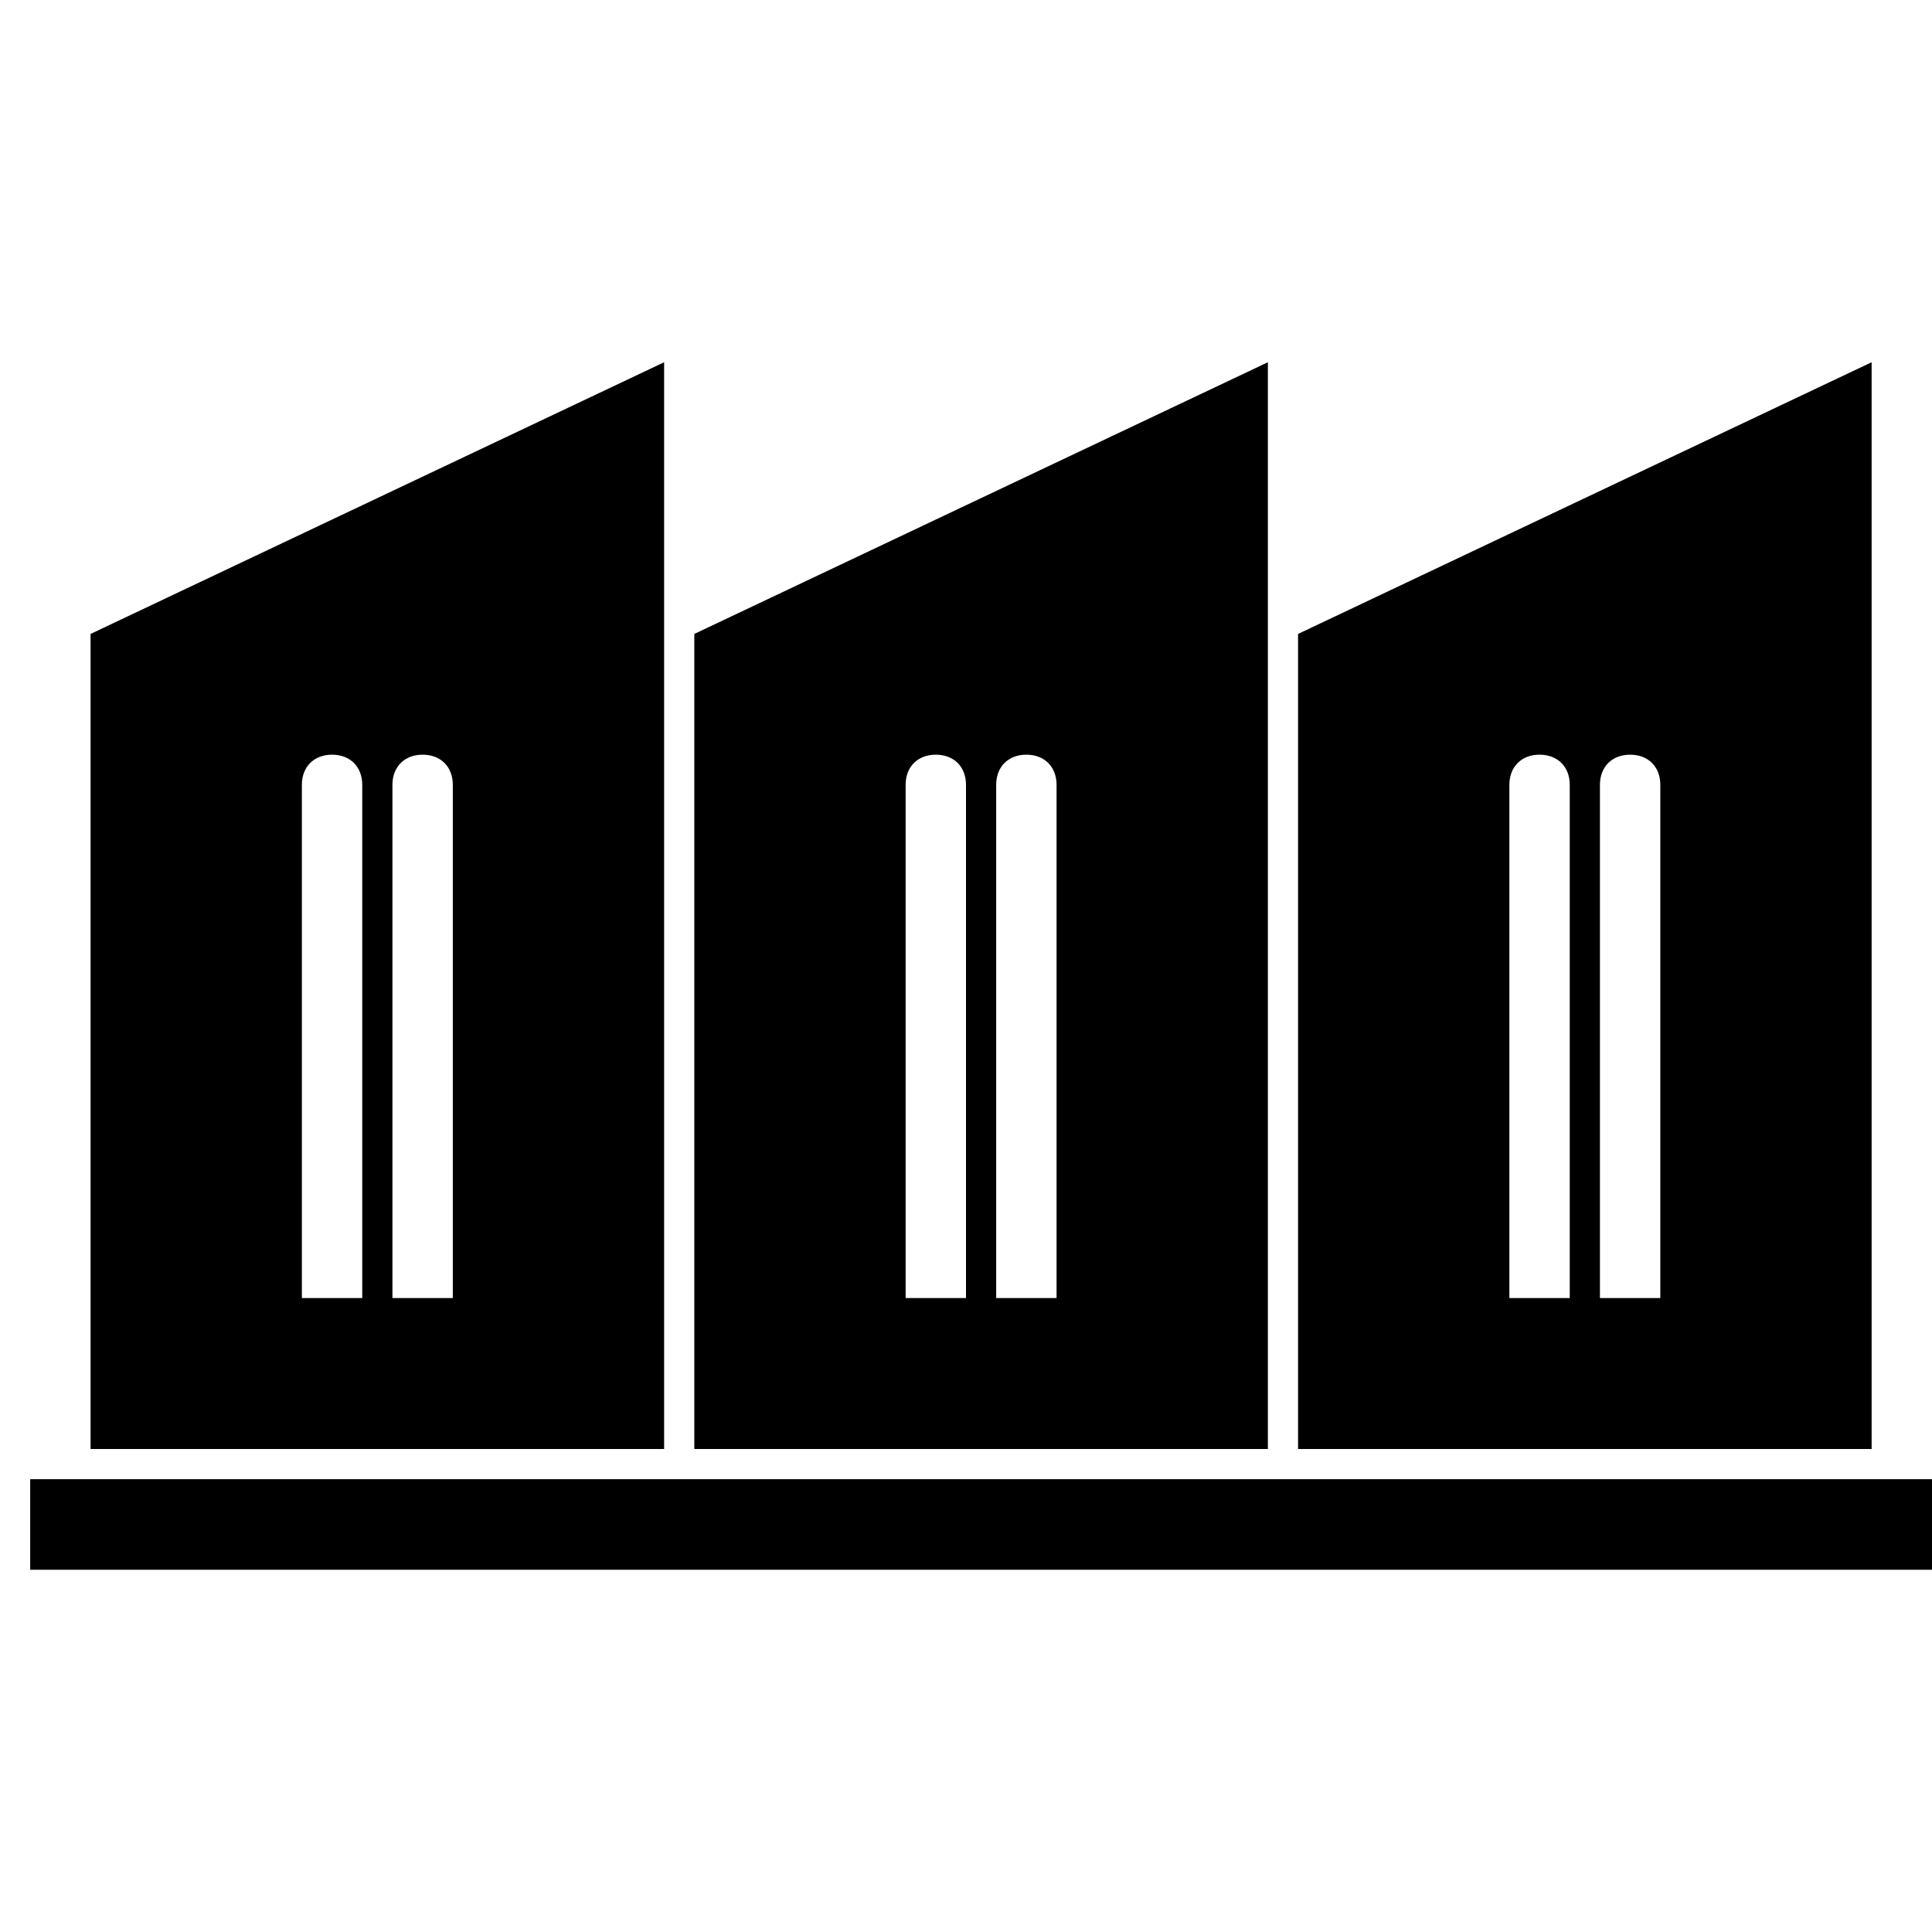 <?xml version="1.0" encoding="utf-8"?>
<!-- Generator: Adobe Illustrator 21.1.0, SVG Export Plug-In . SVG Version: 6.00 Build 0)  -->
<svg version="1.1" id="Ebene_1" xmlns="http://www.w3.org/2000/svg" xmlns:xlink="http://www.w3.org/1999/xlink" x="0px" y="0px"
	 viewBox="0 0 64 64" style="enable-background:new 0 0 64 64;" xml:space="preserve">
<path d="M64,52H1v-3h63V52z M42,12v9v27H23V21L42,12z M32,26c0-0.6-0.4-1-1-1h0c-0.6,0-1,0.4-1,1v17h2V26z M35,26c0-0.6-0.4-1-1-1h0
	c-0.6,0-1,0.4-1,1v17h2V26z M22,12v9v27H3V21L22,12z M12,26c0-0.6-0.4-1-1-1h0c-0.6,0-1,0.4-1,1v17h2V26z M15,26c0-0.6-0.4-1-1-1h0
	c-0.6,0-1,0.4-1,1v17h2V26z M62,12v9v27H43V21L62,12z M52,26c0-0.6-0.4-1-1-1h0c-0.6,0-1,0.4-1,1v17h2V26z M55,26c0-0.6-0.4-1-1-1h0
	c-0.6,0-1,0.4-1,1v17h2V26z"/>
</svg>
